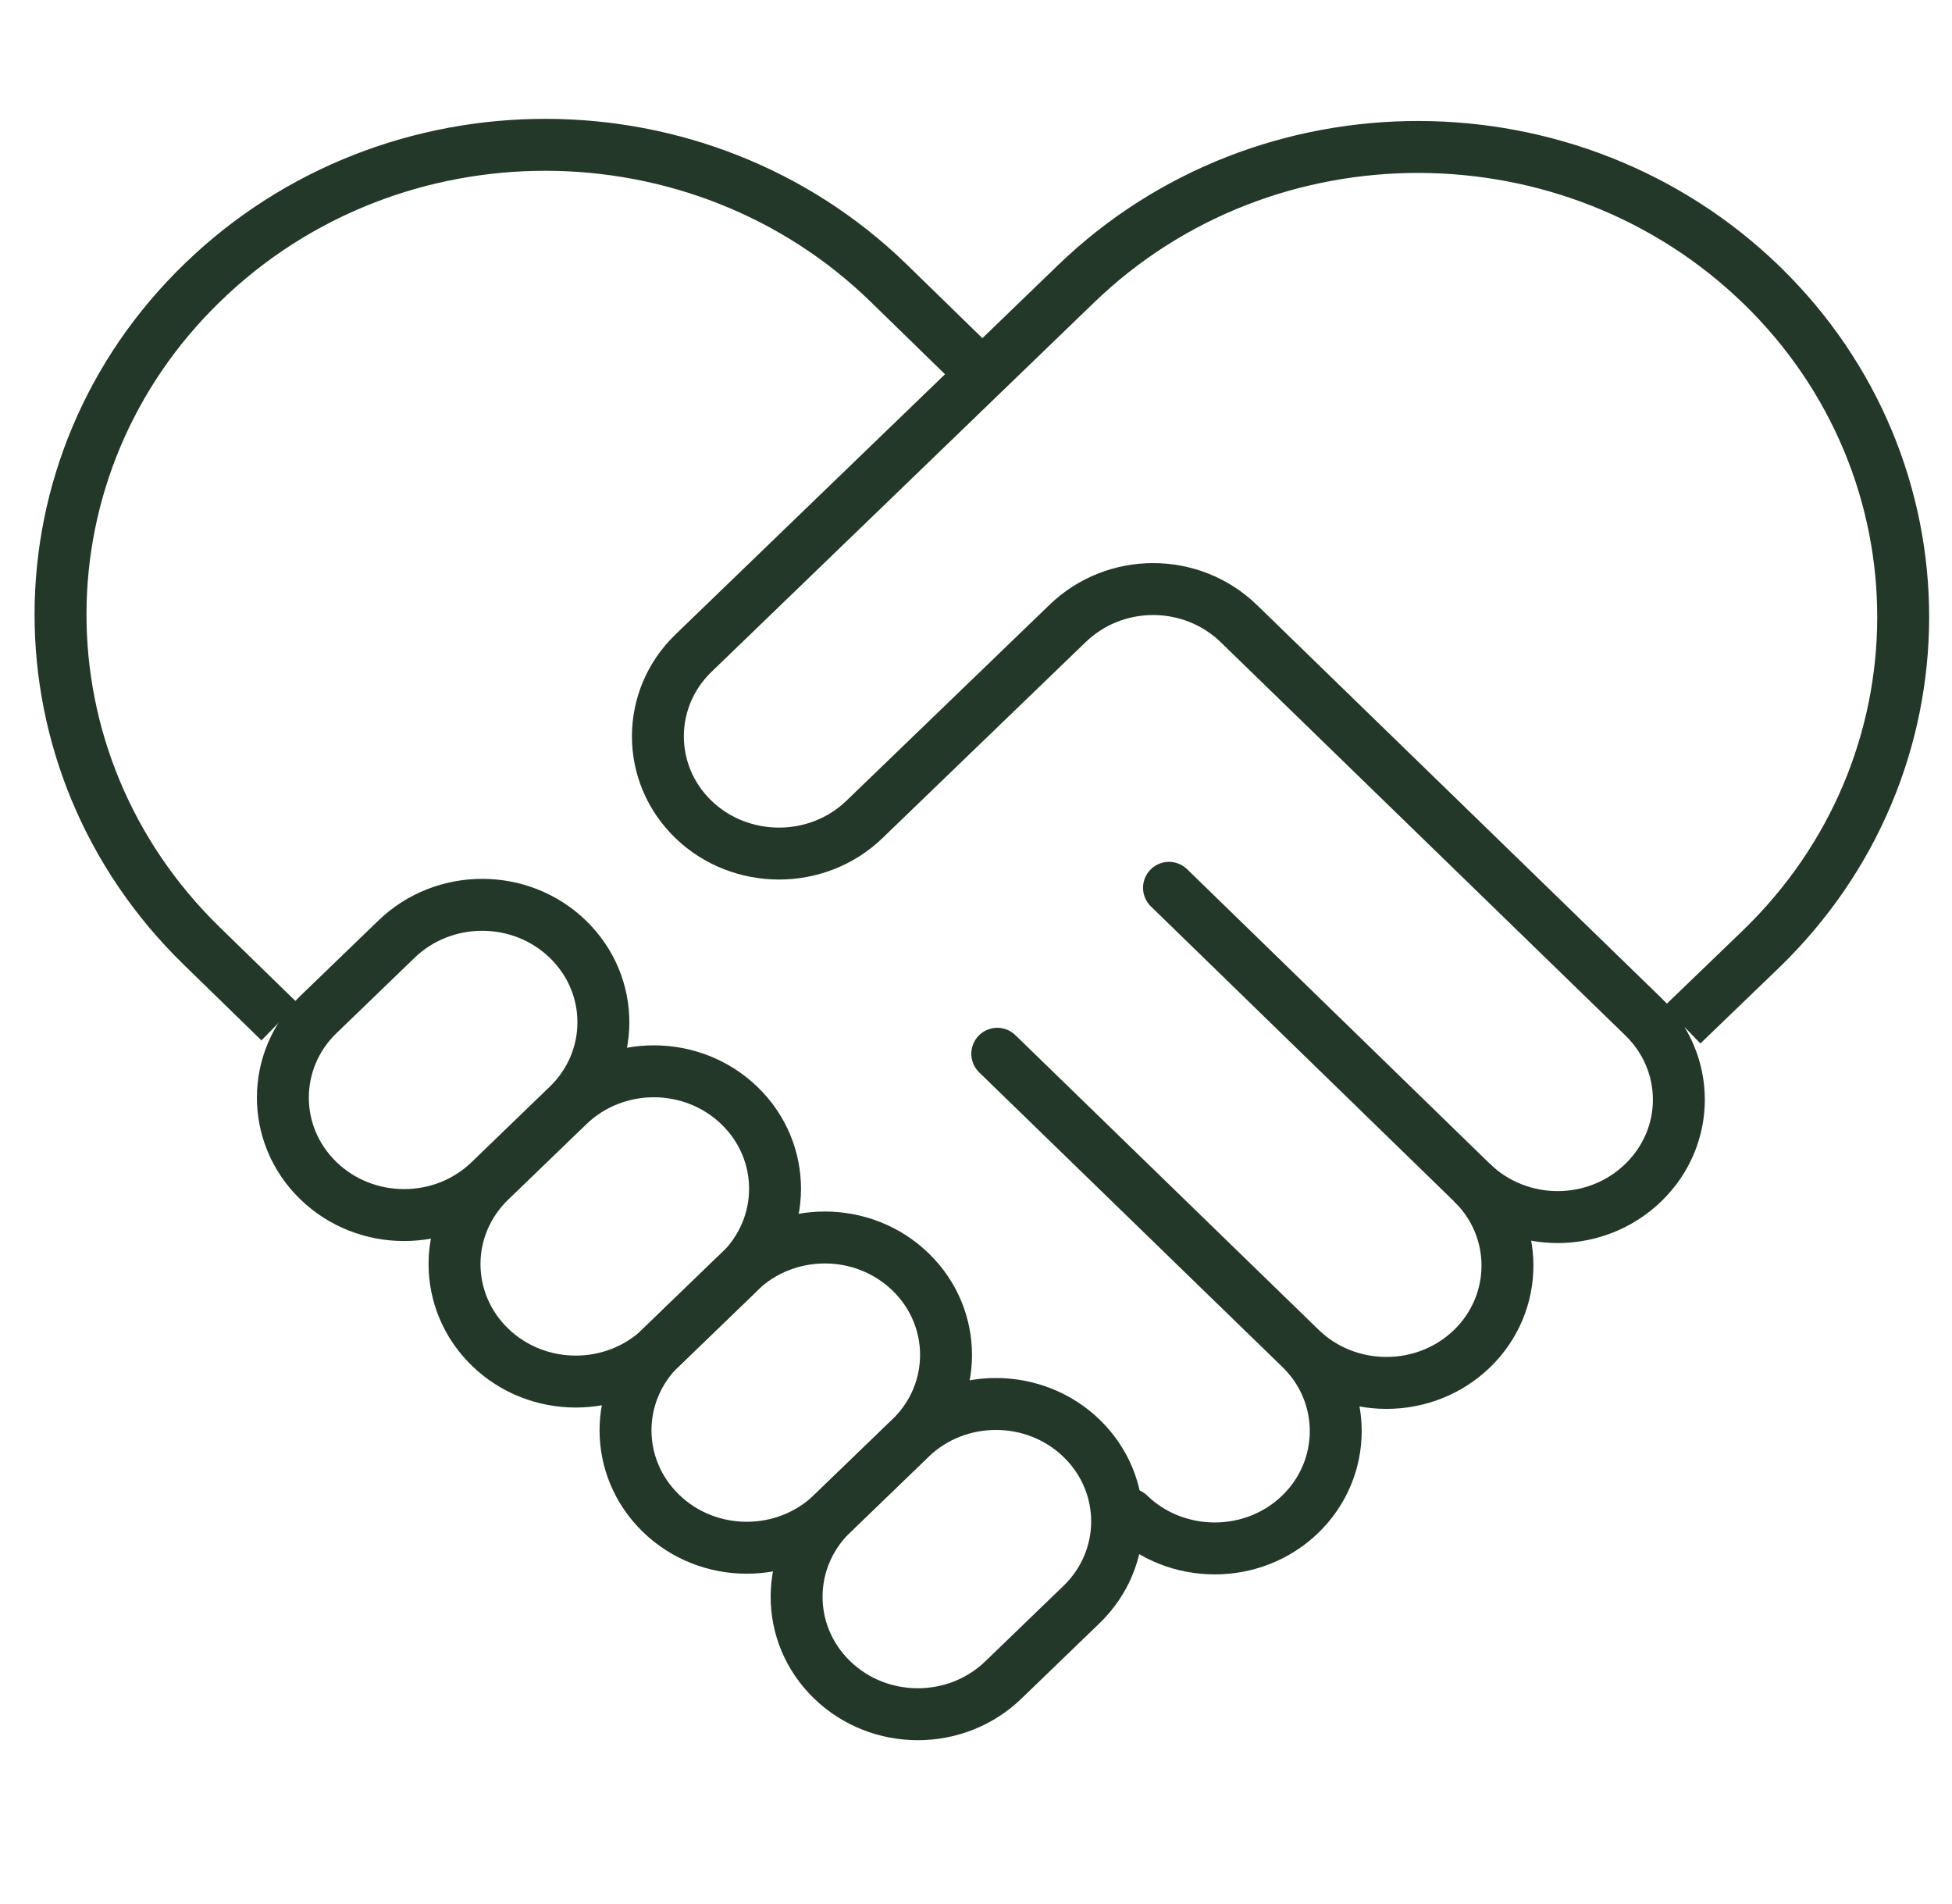 <svg width="40" height="39" viewBox="0 0 40 39" fill="none" xmlns="http://www.w3.org/2000/svg">
<path d="M8.127 19.239L6.527 20.783C5.555 21.721 5.553 23.245 6.521 24.186C7.489 25.127 9.062 25.13 10.034 24.192L11.634 22.647C12.606 21.709 12.608 20.186 11.64 19.245C10.672 18.304 9.099 18.301 8.127 19.239Z" stroke="#243829" stroke-width="1.064" stroke-miterlimit="10"/>
<path d="M11.645 22.65L10.045 24.194C9.073 25.132 9.07 26.655 10.039 27.597C11.007 28.538 12.58 28.541 13.552 27.603L15.152 26.058C16.123 25.12 16.126 23.597 15.158 22.656C14.189 21.715 12.617 21.712 11.645 22.65Z" stroke="#243829" stroke-width="1.064" stroke-miterlimit="10"/>
<path d="M15.149 26.055L13.549 27.599C12.577 28.537 12.574 30.061 13.543 31.002C14.511 31.943 16.084 31.945 17.055 31.008L18.655 29.463C19.627 28.525 19.63 27.002 18.662 26.061C17.693 25.119 16.12 25.117 15.149 26.055Z" stroke="#243829" stroke-width="1.064" stroke-miterlimit="10"/>
<path d="M18.655 29.466L17.054 31.01C16.083 31.948 16.08 33.471 17.048 34.412C18.017 35.354 19.59 35.356 20.561 34.418L22.161 32.874C23.133 31.936 23.136 30.413 22.168 29.471C21.199 28.53 19.626 28.528 18.655 29.466Z" stroke="#243829" stroke-width="1.064" stroke-miterlimit="10"/>
<path d="M5.729 20.934L4.136 19.382C0.266 15.617 0.275 9.523 4.163 5.775C8.051 2.018 14.342 2.035 18.212 5.801L19.805 7.353M30.164 24.229C31.136 25.17 32.702 25.17 33.674 24.229C34.646 23.288 34.646 21.771 33.674 20.829L25.385 12.775C24.413 11.833 22.847 11.833 21.875 12.775L17.717 16.785C16.745 17.726 15.17 17.717 14.207 16.785C13.235 15.843 13.244 14.318 14.207 13.385L22.046 5.819C25.934 2.062 32.225 2.079 36.104 5.845C39.974 9.611 39.965 15.704 36.077 19.452L34.475 20.995" stroke="#243829" stroke-width="1.064" stroke-miterlimit="10"/>
<path d="M23.955 18.189L30.165 24.23C31.137 25.172 31.128 26.697 30.165 27.63C29.193 28.571 27.618 28.562 26.655 27.63L20.436 21.589M26.646 27.621C27.618 28.562 27.609 30.088 26.646 31.021C25.674 31.962 24.099 31.953 23.136 31.021" stroke="#243829" stroke-width="1.064" stroke-miterlimit="10" stroke-linecap="round"/>
</svg>

